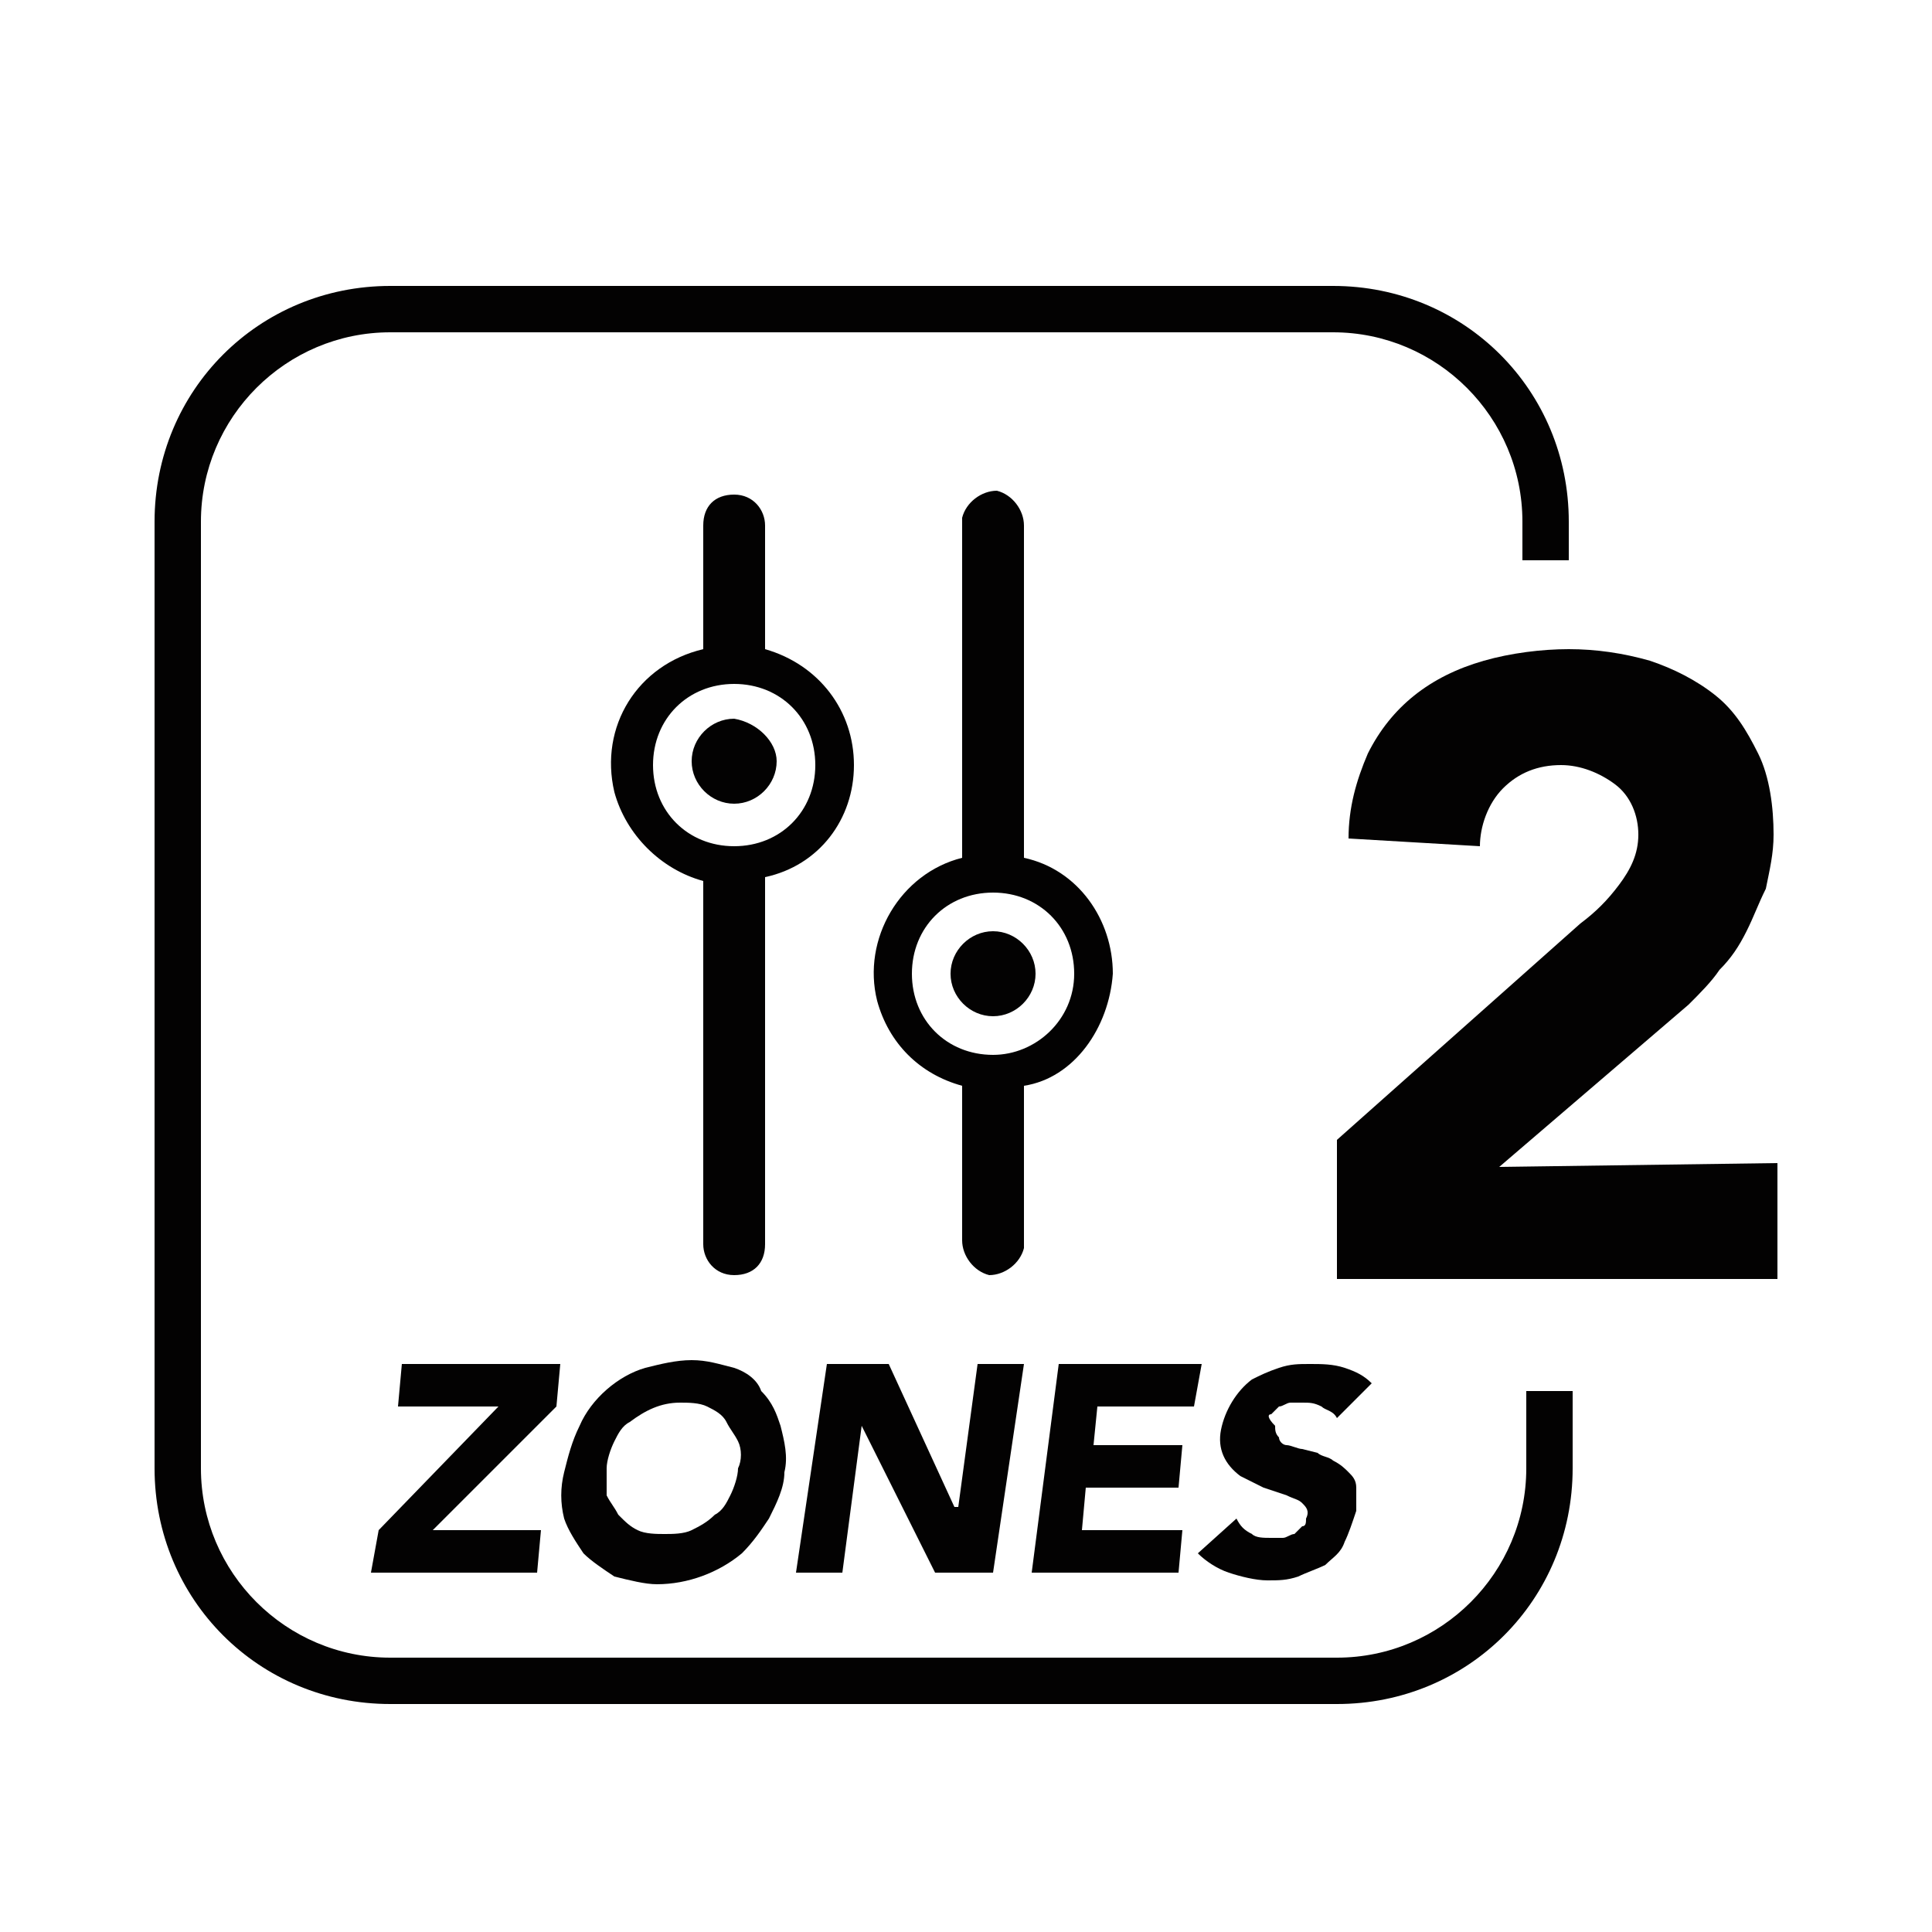 <?xml version="1.0" encoding="utf-8"?>
<svg xmlns="http://www.w3.org/2000/svg" xmlns:xlink="http://www.w3.org/1999/xlink" id="Layer_1" x="0px" y="0px" viewBox="0 0 50 50" width="50" height="50" style="enable-background:new 0 0 50 50;" xml:space="preserve">
<style type="text/css">
	.st0{fill:#030202;}
</style>
<polygon class="st0" points="14.5,35.3 10.4,35.3 10.3,36.4 12.9,36.4 9.8,39.6 9.6,40.7 13.9,40.7 14,39.6 11.2,39.6 14.4,36.4 "/>
<path class="st0" d="M19,35.4c-0.4-0.1-0.7-0.2-1.1-0.2c-0.4,0-0.8,0.1-1.2,0.2c-0.7,0.2-1.4,0.8-1.7,1.5c-0.2,0.4-0.3,0.8-0.4,1.2  c-0.1,0.4-0.1,0.8,0,1.2c0.1,0.3,0.3,0.6,0.5,0.9c0.2,0.2,0.5,0.4,0.8,0.6c0.4,0.1,0.8,0.2,1.1,0.2c0.8,0,1.6-0.3,2.2-0.8  c0.3-0.3,0.5-0.6,0.7-0.9c0.2-0.4,0.4-0.8,0.4-1.2c0.1-0.4,0-0.8-0.1-1.2c-0.1-0.3-0.2-0.6-0.5-0.9C19.6,35.7,19.3,35.5,19,35.4z   M19.1,38c0,0.2-0.1,0.5-0.2,0.7c-0.1,0.2-0.2,0.4-0.4,0.5c-0.2,0.2-0.4,0.3-0.6,0.4c-0.2,0.1-0.5,0.1-0.7,0.1c-0.2,0-0.5,0-0.7-0.1  c-0.2-0.1-0.3-0.2-0.5-0.4c-0.1-0.2-0.2-0.3-0.3-0.5c0-0.2,0-0.5,0-0.7c0-0.2,0.1-0.5,0.2-0.7c0.1-0.2,0.2-0.4,0.4-0.5  c0.4-0.3,0.8-0.5,1.3-0.5c0.2,0,0.5,0,0.7,0.1c0.2,0.1,0.4,0.2,0.5,0.4c0.1,0.2,0.2,0.3,0.3,0.5C19.2,37.5,19.2,37.8,19.1,38z"/>
<polygon class="st0" points="22.3,36.9 22.3,36.9 24.2,40.7 25.7,40.7 26.5,35.3 25.3,35.3 24.8,39 24.7,39 23,35.3 21.4,35.3   20.6,40.7 21.8,40.7 "/>
<polygon class="st0" points="30.9,36.4 31.1,35.3 27.4,35.3 26.7,40.7 30.5,40.7 30.6,39.6 28,39.6 28.1,38.5 30.5,38.5 30.6,37.4   28.3,37.4 28.4,36.4 "/>
<path class="st0" d="M32.9,36.6c0.1-0.1,0.1-0.1,0.2-0.2c0.1,0,0.2-0.1,0.3-0.1h0.3c0.2,0,0.3,0,0.5,0.1c0.1,0.1,0.3,0.1,0.4,0.3  l0.9-0.9c-0.2-0.2-0.4-0.3-0.7-0.4c-0.3-0.1-0.6-0.1-0.9-0.1c-0.3,0-0.5,0-0.8,0.1c-0.3,0.1-0.5,0.2-0.7,0.3  c-0.4,0.3-0.7,0.8-0.8,1.3c-0.1,0.5,0.1,0.9,0.5,1.2c0.2,0.1,0.4,0.2,0.6,0.3l0.6,0.2c0.2,0.1,0.3,0.1,0.4,0.2  c0.1,0.1,0.2,0.2,0.1,0.4c0,0.1,0,0.2-0.1,0.2c-0.1,0.1-0.1,0.1-0.2,0.2c-0.1,0-0.2,0.1-0.3,0.1c-0.1,0-0.2,0-0.3,0  c-0.2,0-0.4,0-0.5-0.1c-0.2-0.1-0.3-0.2-0.4-0.4l-1,0.9c0.2,0.2,0.5,0.4,0.8,0.5c0.3,0.1,0.7,0.2,1,0.2c0.3,0,0.5,0,0.8-0.1  c0.2-0.1,0.5-0.2,0.7-0.3c0.2-0.2,0.4-0.3,0.5-0.6c0.1-0.2,0.2-0.5,0.3-0.8c0-0.2,0-0.4,0-0.6c0-0.2-0.1-0.3-0.2-0.4  c-0.1-0.1-0.2-0.2-0.4-0.3c-0.1-0.1-0.3-0.1-0.4-0.2l-0.4-0.1c-0.1,0-0.3-0.1-0.4-0.1c-0.1,0-0.2-0.1-0.2-0.2  c-0.1-0.1-0.1-0.2-0.1-0.3C32.8,36.7,32.8,36.6,32.9,36.6z"/>
<path class="st0" d="M39.5,38c0,2.7-2.2,4.9-4.9,4.9c0,0,0,0,0,0H10.1c-2.7,0-4.9-2.2-4.9-4.9V13.5c0-2.7,2.2-4.9,4.9-4.9h24.4  c2.7,0,4.9,2.2,4.9,4.9c0,0,0,0,0,0v1h1.2v-1c0-3.4-2.7-6.1-6.1-6.1H10.1C6.7,7.4,4,10.1,4,13.5V38c0,3.4,2.7,6.1,6.1,6.1h24.5  c3.4,0,6.1-2.7,6.1-6.1v-2h-1.2L39.5,38z"/>
<path class="st0" d="M28.8,25.2c0-1.4-0.9-2.7-2.3-3v-8.6c0-0.4-0.3-0.8-0.7-0.9c-0.4,0-0.8,0.3-0.9,0.7c0,0.1,0,0.1,0,0.2v8.6  c-1.6,0.4-2.6,2.1-2.2,3.7c0.3,1.1,1.1,1.9,2.2,2.2v4c0,0.4,0.3,0.8,0.7,0.9c0.4,0,0.8-0.3,0.9-0.7c0-0.1,0-0.1,0-0.2v-4  C27.8,27.9,28.7,26.6,28.8,25.2z M25.7,27.3c-1.2,0-2.1-0.9-2.1-2.1s0.9-2.1,2.1-2.1s2.1,0.9,2.1,2.1l0,0  C27.8,26.4,26.8,27.3,25.7,27.3z"/>
<path class="st0" d="M22.1,19.8c0-1.4-0.9-2.6-2.3-3v-3.2c0-0.4-0.3-0.8-0.8-0.8s-0.8,0.3-0.8,0.8c0,0,0,0,0,0v3.2  c-1.7,0.4-2.7,2-2.3,3.7c0.3,1.1,1.2,2,2.3,2.3v9.4c0,0.4,0.3,0.8,0.8,0.8s0.8-0.3,0.8-0.8v-9.5C21.2,22.4,22.1,21.2,22.1,19.8z   M19,21.9c-1.2,0-2.1-0.9-2.1-2.1s0.9-2.1,2.1-2.1s2.1,0.9,2.1,2.1l0,0C21.1,21,20.2,21.9,19,21.9z"/>
<path class="st0" d="M19,18.6c-0.6,0-1.1,0.5-1.1,1.1s0.5,1.1,1.1,1.1c0.6,0,1.1-0.5,1.1-1.1l0,0C20.1,19.2,19.6,18.7,19,18.6z"/>
<path class="st0" d="M25.7,24.1c-0.6,0-1.1,0.5-1.1,1.1s0.5,1.1,1.1,1.1c0.6,0,1.1-0.5,1.1-1.1l0,0C26.8,24.6,26.3,24.1,25.7,24.1  C25.7,24.1,25.7,24.1,25.7,24.1z"/>
<path class="st0" d="M38.8,30.2l4.9-4.2c0.3-0.3,0.6-0.6,0.8-0.9c0.3-0.3,0.5-0.6,0.7-1c0.2-0.4,0.3-0.7,0.5-1.1  c0.1-0.5,0.2-0.9,0.2-1.4c0-0.7-0.1-1.5-0.4-2.1c-0.3-0.6-0.6-1.1-1.1-1.5c-0.5-0.4-1.1-0.7-1.7-0.9c-0.7-0.2-1.4-0.3-2.1-0.3  c-0.7,0-1.5,0.1-2.2,0.3c-0.7,0.2-1.3,0.5-1.8,0.9c-0.5,0.4-0.9,0.9-1.2,1.5c-0.3,0.7-0.5,1.4-0.5,2.2l3.4,0.2  c0-0.5,0.2-1.1,0.6-1.5c0.4-0.4,0.9-0.6,1.5-0.6c0.5,0,1,0.2,1.4,0.5c0.4,0.3,0.6,0.8,0.6,1.3c0,0.5-0.2,0.9-0.5,1.3  c-0.3,0.4-0.6,0.7-1,1l-6.3,5.6v3.6H46v-3L38.8,30.2z"/>
</svg>
